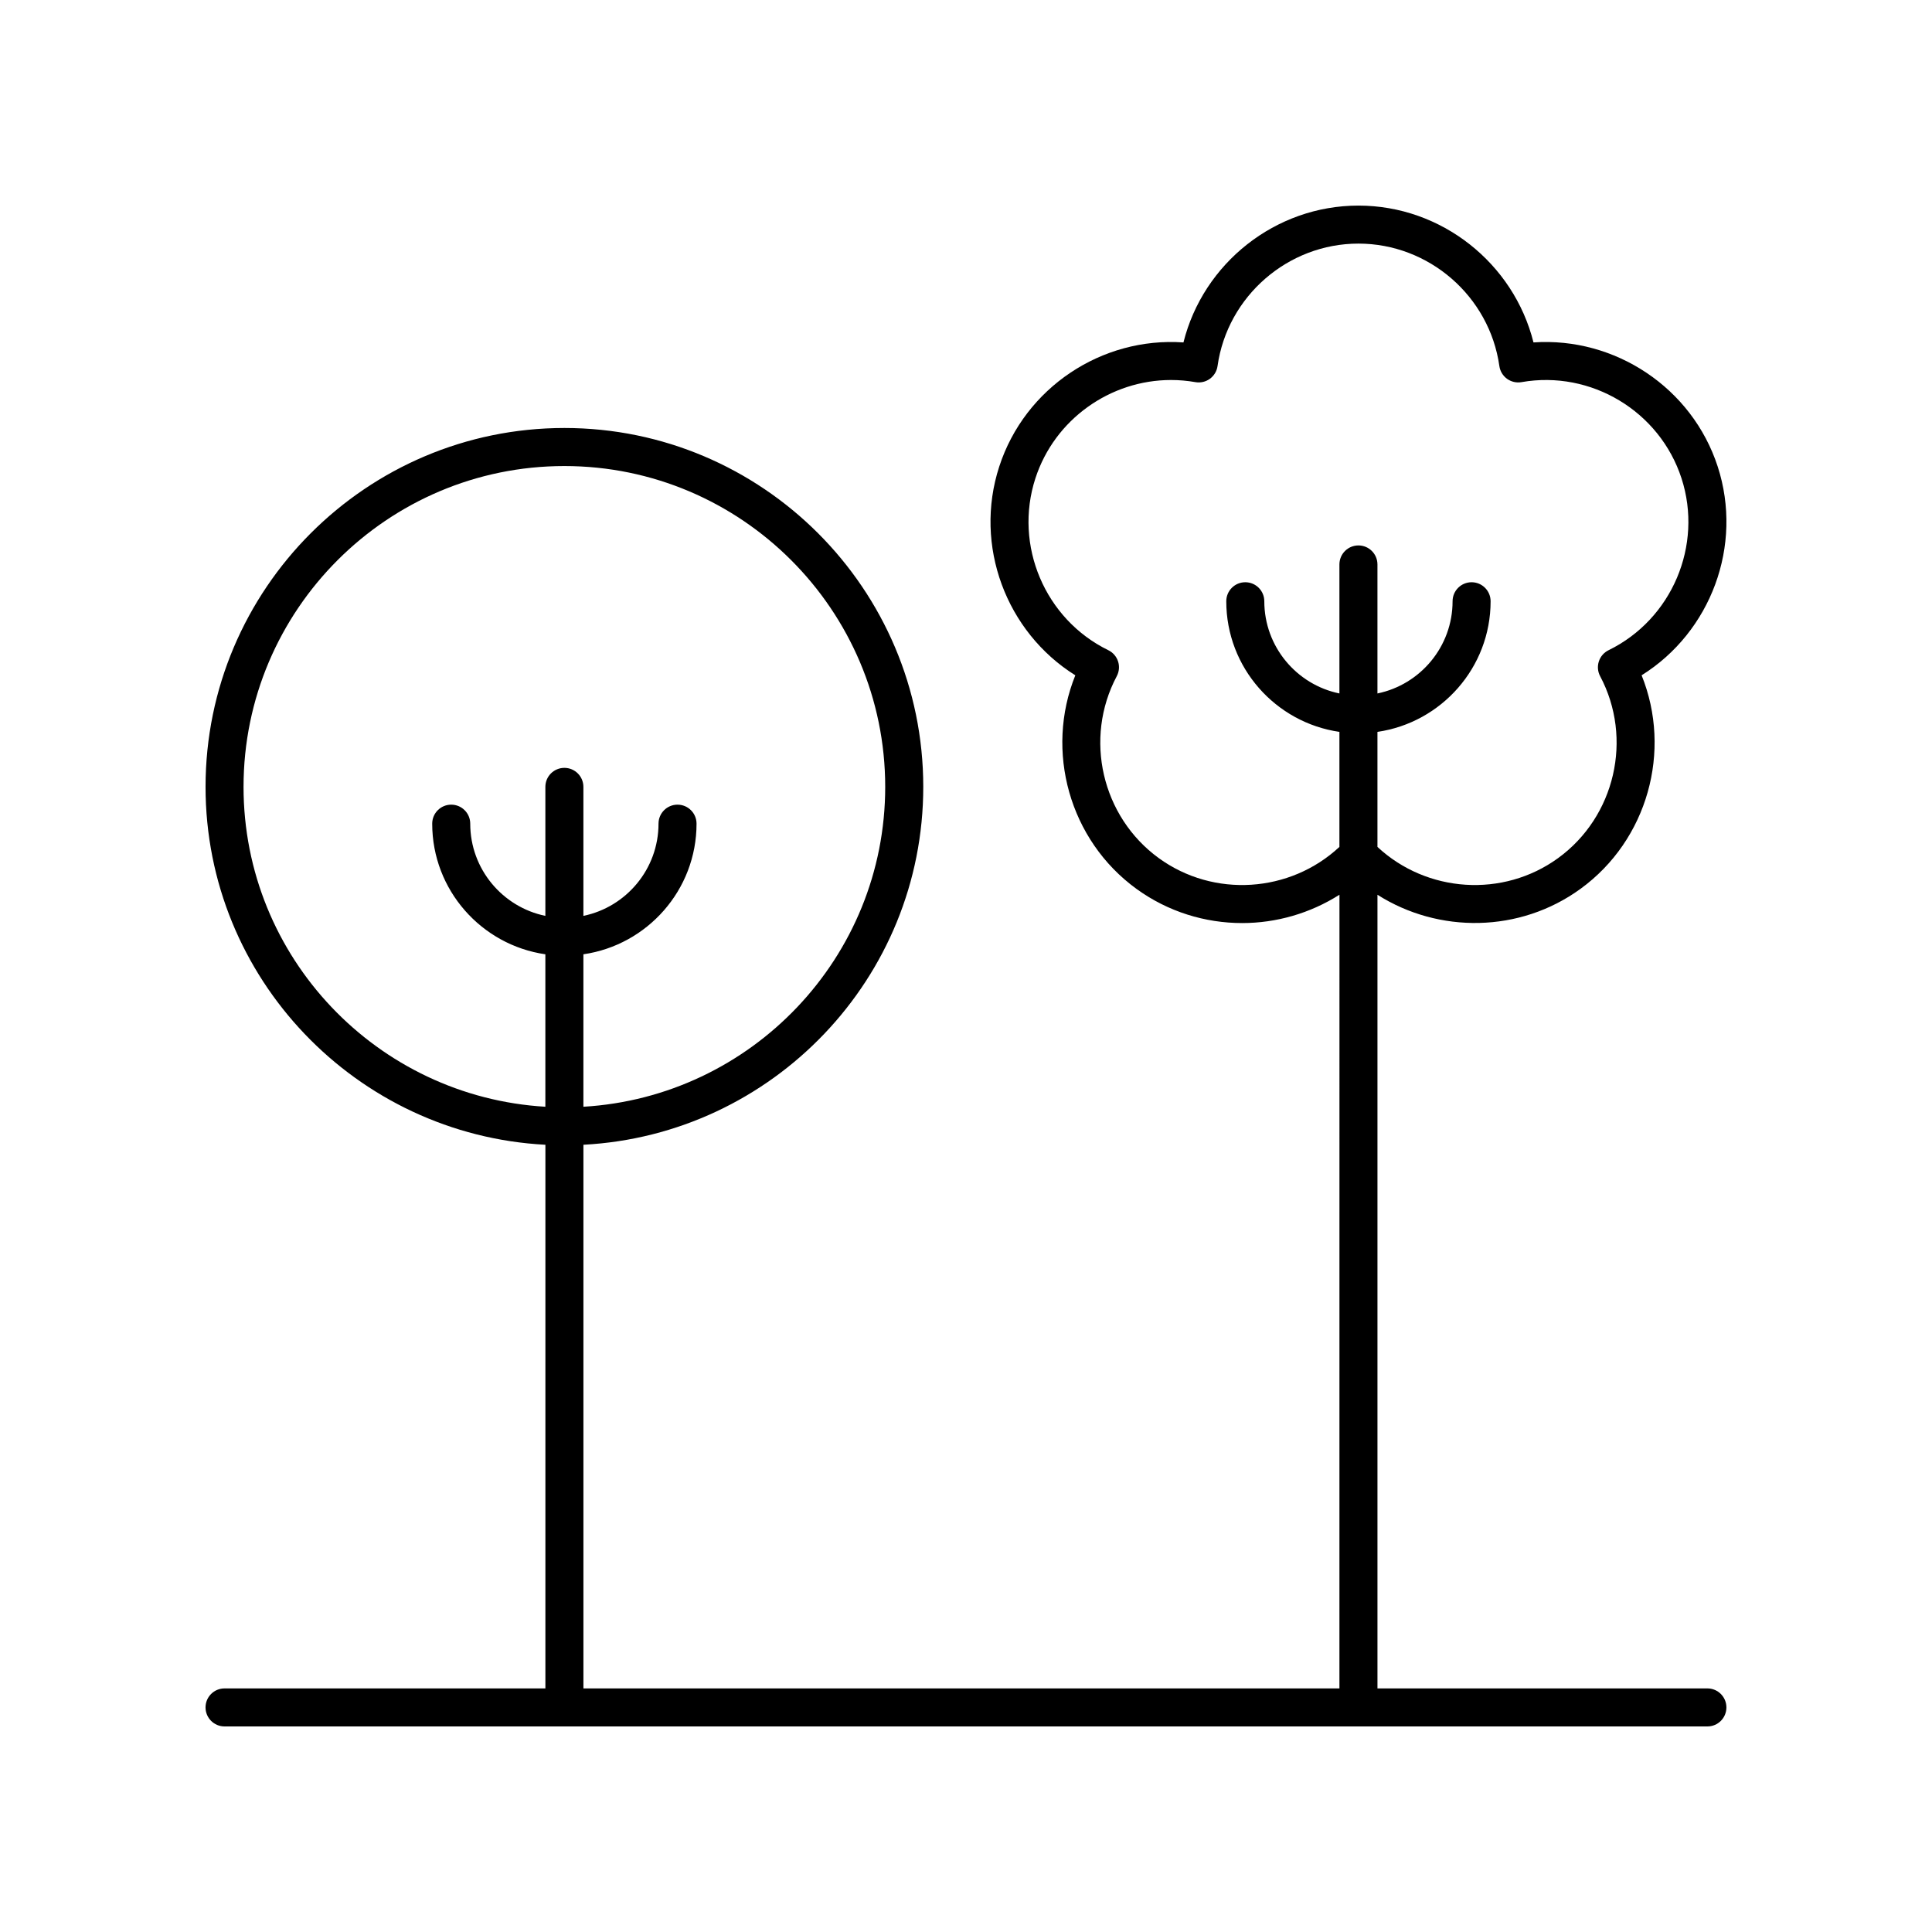 <?xml version="1.0" encoding="UTF-8"?>
<!-- The Best Svg Icon site in the world: iconSvg.co, Visit us! https://iconsvg.co -->
<svg fill="#000000" width="800px" height="800px" version="1.1" viewBox="144 144 512 512" xmlns="http://www.w3.org/2000/svg">
 <path d="m596.48 591.45h-87.438v-210.33c16.223 10.309 37.719 10.129 53.801-1.562 17.801-12.934 24.301-36.539 16.203-56.598 18.344-11.469 26.961-34.383 20.164-55.316-6.801-20.926-27.258-34.391-48.82-32.898-5.25-20.984-24.379-36.262-46.387-36.262-22.008 0-41.137 15.277-46.375 36.266-21.625-1.52-42.023 11.969-48.82 32.898-6.801 20.934 1.82 43.848 20.164 55.316-8.098 20.059-1.598 43.664 16.203 56.598 8.375 6.082 18.215 9.059 28.02 9.059 9.023 0 18-2.566 25.777-7.508l-0.008 210.34h-200.35v-144.08c50.09-2.644 90.062-44.105 90.062-94.848 0-52.441-42.66-95.102-95.098-95.102-52.445 0.004-95.105 42.664-95.105 95.105 0 50.738 39.973 92.203 90.066 94.848l-0.004 144.07h-85.027c-2.785 0-5.039 2.254-5.039 5.039 0 2.781 2.254 5.039 5.039 5.039h392.97c2.785 0 5.039-2.254 5.039-5.039 0-2.781-2.254-5.039-5.039-5.039zm-145.39-220.04c-15.113-10.98-19.902-31.703-11.141-48.207 0.645-1.207 0.77-2.625 0.348-3.922-0.422-1.301-1.352-2.371-2.582-2.969-16.793-8.199-25.098-27.781-19.324-45.551 5.094-15.676 19.887-26.055 35.941-26.055 2.141 0 4.305 0.184 6.469 0.566 1.344 0.234 2.731-0.082 3.832-0.887 1.105-0.805 1.836-2.023 2.027-3.371 2.606-18.504 18.66-32.457 37.34-32.457 18.68 0 34.738 13.953 37.348 32.457 0.191 1.352 0.926 2.57 2.027 3.371 1.102 0.801 2.481 1.121 3.832 0.887 18.43-3.242 36.641 7.719 42.41 25.488 5.769 17.77-2.535 37.352-19.324 45.551-1.23 0.598-2.16 1.672-2.582 2.969-0.422 1.301-0.301 2.715 0.344 3.922 8.762 16.504 3.977 37.227-11.141 48.207-14.586 10.594-34.801 9.211-47.875-2.969v-30.484c16.926-2.457 29.988-17.023 29.988-34.617 0-2.781-2.254-5.039-5.039-5.039s-5.039 2.254-5.039 5.039c0 12.031-8.562 22.098-19.91 24.434v-34.188c0-2.781-2.254-5.039-5.039-5.039-2.785 0-5.039 2.254-5.039 5.039v34.188c-11.348-2.336-19.906-12.402-19.906-24.434 0-2.781-2.254-5.039-5.039-5.039-2.785 0-5.039 2.254-5.039 5.039 0 17.598 13.059 32.164 29.984 34.617v30.484c-13.07 12.176-33.281 13.57-47.871 2.969zm-242.55-18.879c0-46.883 38.145-85.023 85.027-85.023s85.023 38.141 85.023 85.023c0 45.184-35.449 82.141-79.984 84.77v-40.402c16.926-2.457 29.984-17.023 29.984-34.617 0-2.781-2.254-5.039-5.039-5.039s-5.039 2.254-5.039 5.039c0 12.031-8.559 22.098-19.906 24.434v-34.184c0-2.781-2.254-5.039-5.039-5.039s-5.039 2.254-5.039 5.039v34.184c-11.348-2.336-19.91-12.402-19.91-24.434 0-2.781-2.254-5.039-5.039-5.039s-5.039 2.254-5.039 5.039c0 17.598 13.059 32.164 29.988 34.617v40.402c-44.531-2.629-79.988-39.586-79.988-84.77z"/>
</svg>